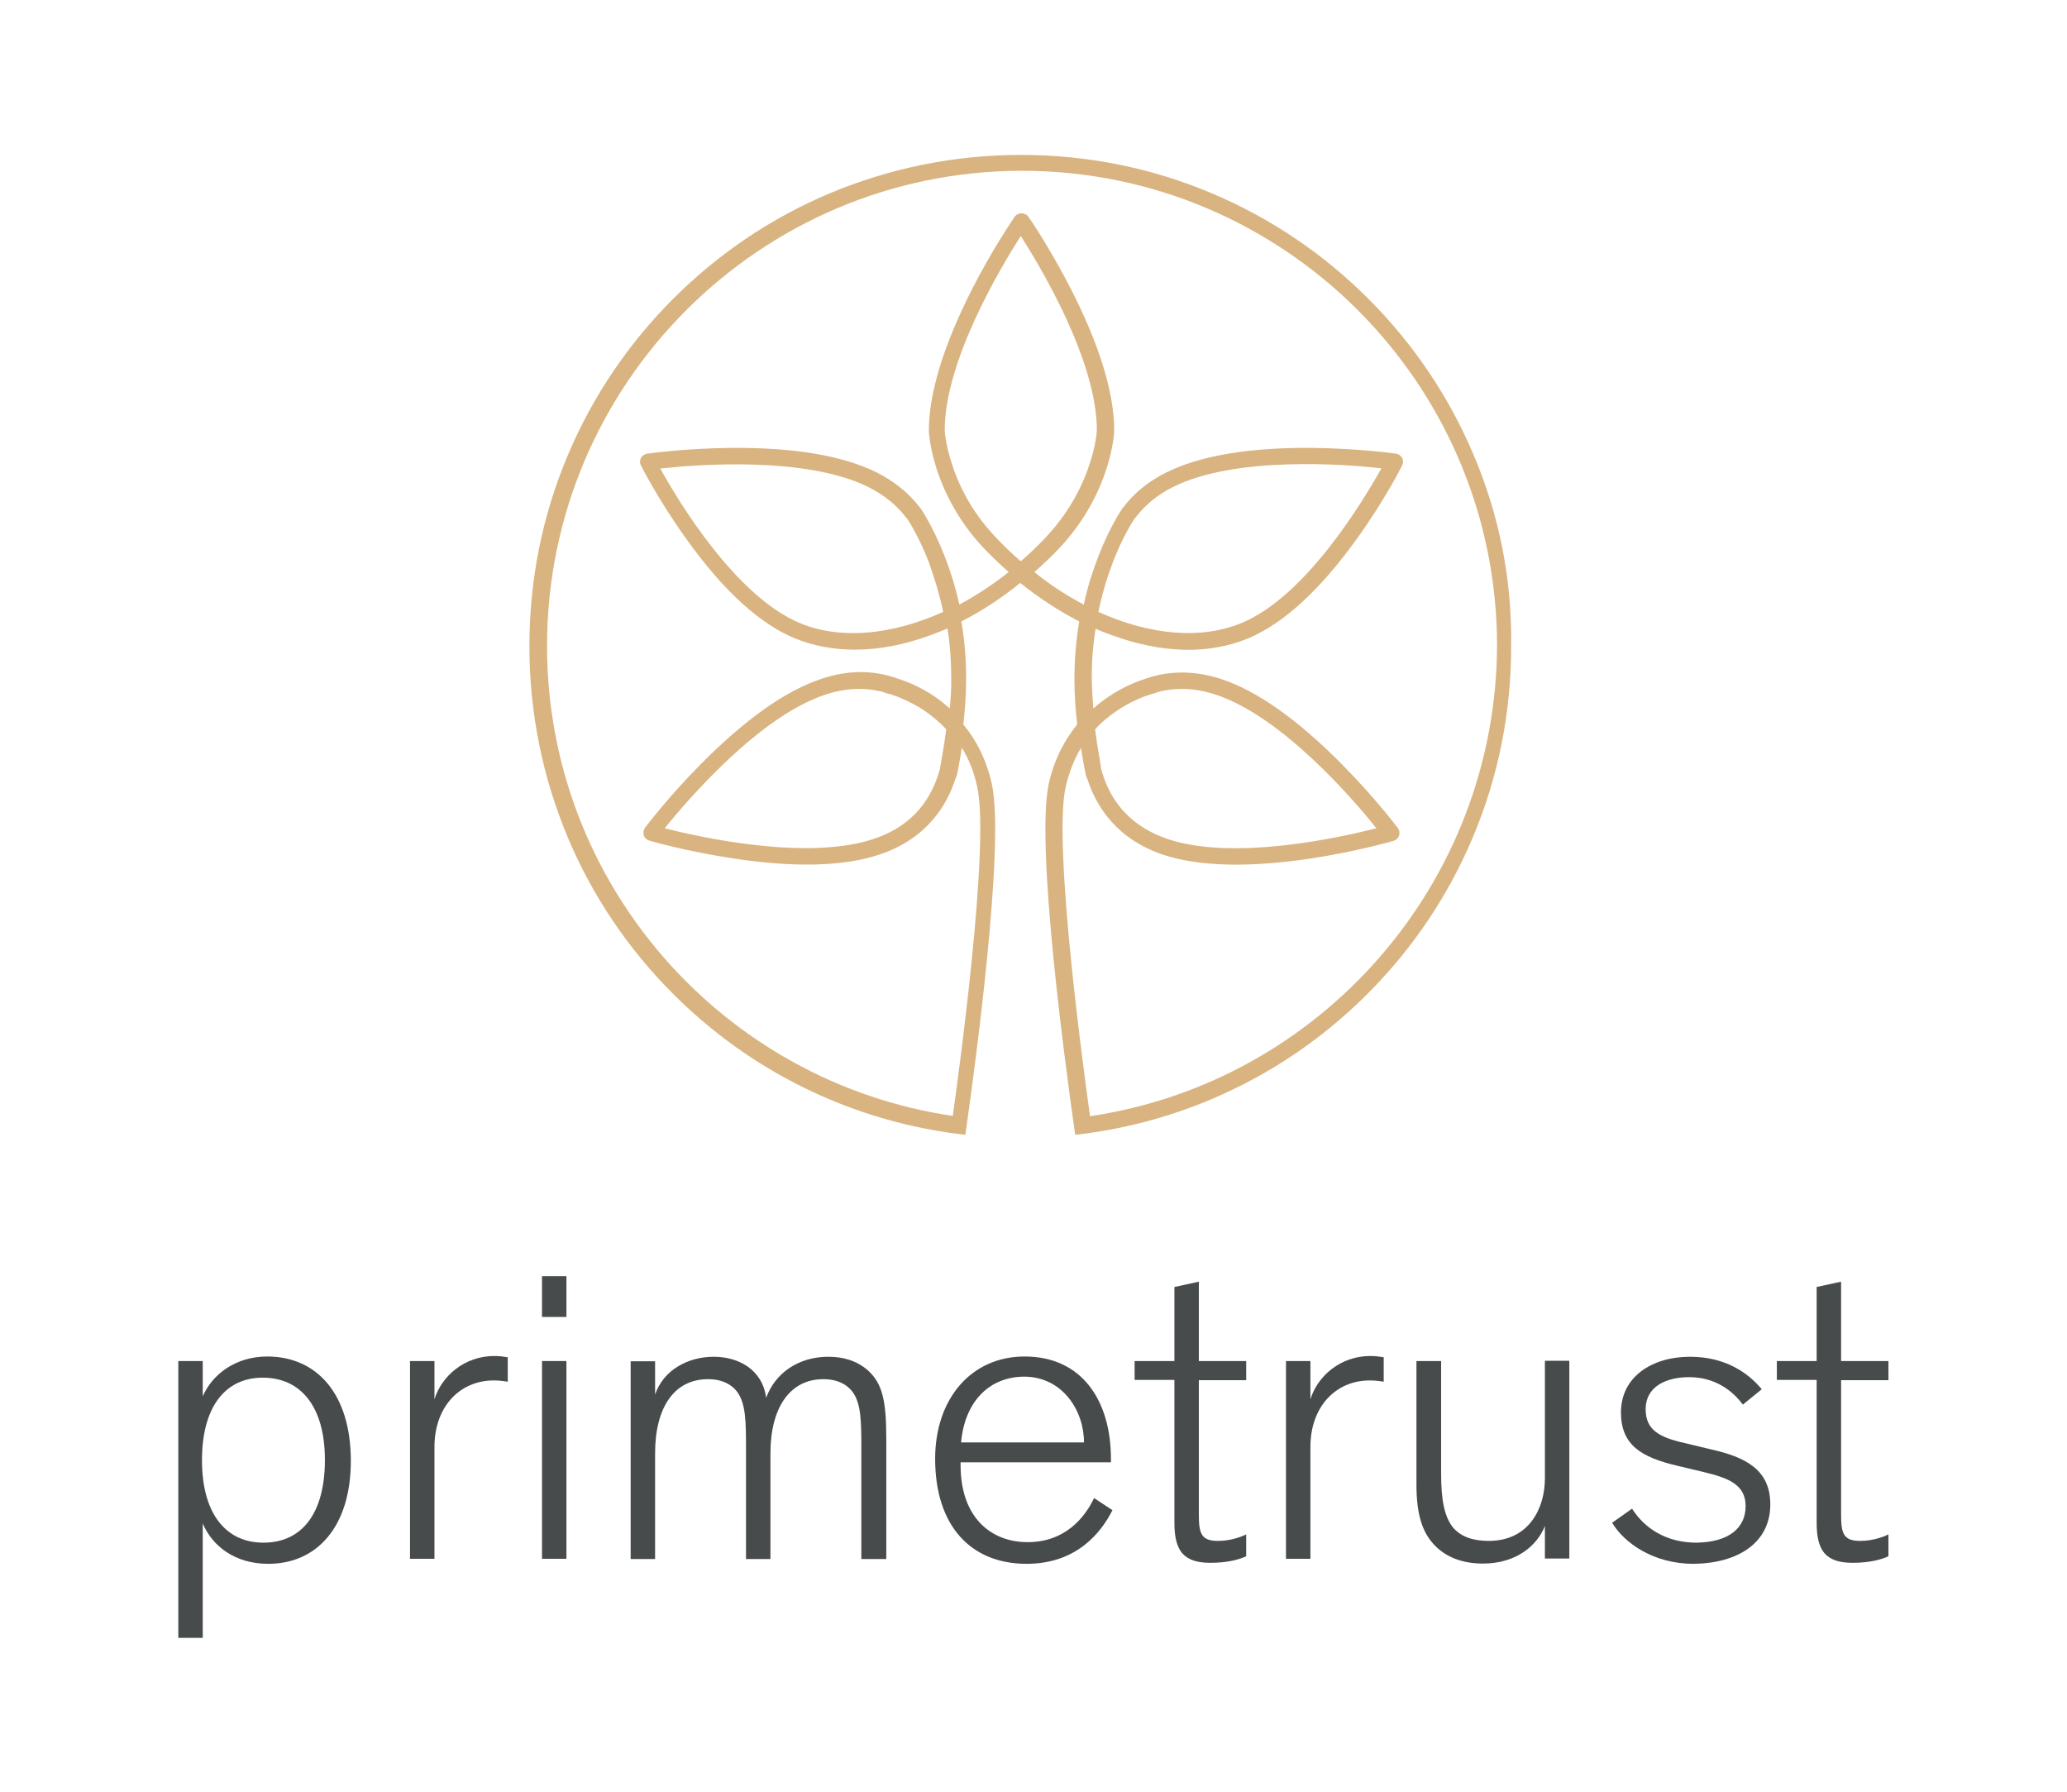 <?xml version="1.0" encoding="utf-8"?>
<!-- Generator: Adobe Illustrator 22.0.1, SVG Export Plug-In . SVG Version: 6.00 Build 0)  -->
<svg version="1.1" id="Ebene_1" xmlns="http://www.w3.org/2000/svg" xmlns:xlink="http://www.w3.org/1999/xlink" x="0px" y="0px"
	 viewBox="0 0 820.7 711.5" style="enable-background:new 0 0 820.7 711.5;" xml:space="preserve">
<style type="text/css">
	.st0{fill:#474B4C;}
	.st1{fill:#D9B481;}
</style>
<g>
	<path class="st0" d="M80.5,604.8v45.4h-9.7V540.3h9.7v14c3.8-8.7,13-15.8,25.6-15.8c19.8,0,33.2,15,33.2,41.4
		c0,26.1-13.4,40.9-32.8,40.9C93.2,620.8,84.3,613.7,80.5,604.8z M104.6,612.4c15.5,0,24.4-11.9,24.4-32.8
		c0-21.3-9.6-32.7-24.7-32.7c-14.7,0-24.1,11.4-24.1,32.8C80.2,600.8,89.6,612.4,104.6,612.4z"/>
	<path class="st0" d="M201.5,548.5c-1.8-0.3-3.6-0.5-5.4-0.5c-13.7,0-23.6,10.6-23.6,26.4v44.4h-9.7v-78.5h9.7v15.2
		c2.8-9.2,11.9-17.2,23.8-17.2c1.8,0,3.5,0.2,5.3,0.5V548.5z"/>
	<path class="st0" d="M224.9,522.8h-9.7v-16.2h9.7V522.8z M224.9,618.8h-9.7v-78.5h9.7V618.8z"/>
	<path class="st0" d="M342,576.3c0-11.9,0-19.1-3.6-23.9c-2-2.6-5.6-4.9-11.5-4.9c-13.2,0-21,11.2-21,29.5v41.9h-9.7v-42.6
		c0-11.9,0-19.1-3.6-23.9c-2-2.6-5.6-4.9-11.5-4.9c-13.2,0-21,10.9-21,29.5v41.9h-9.7v-78.5h9.7v13.2c3.3-9.7,13-15,23.3-15
		c9.6,0,19.3,4.9,20.8,16.3c3.6-9.9,12.9-16.3,24.7-16.3c5.8,0,11.2,1.5,15.7,5.4c5.8,5.3,7.3,12,7.3,27.4v47.5H342V576.3z"/>
	<path class="st0" d="M441.7,599.5c-4.5,8.9-14.2,21.3-34.1,21.3c-22.1,0-36.3-15-36.3-41.7c0-23.9,14.4-40.6,35.5-40.6
		c22.8,0,34.3,17.5,34.3,40.7v1.3h-59.7v1.2c0,20.5,11.9,30.5,26.6,30.5c15,0,22.8-9.9,26.4-17.5L441.7,599.5z M381.6,572.6h48.8
		c0-12.7-8.6-26.1-23.8-26.1C392.4,546.6,383,556.8,381.6,572.6z"/>
	<path class="st0" d="M450.5,540.3h15.8v-29.4l9.7-2.1v31.5h18.8v7.6H476V601c0,4,0.2,6.8,1.5,8.6c1.2,1.5,3,2.1,6.1,2.1
		c4.8,0,9.1-1.5,11.2-2.6v8.7c-2.8,1.3-7.4,2.6-14.2,2.6c-5,0-8.7-1-11.2-3.8c-2.1-2.5-3.1-6.3-3.1-12v-56.8h-15.8V540.3z"/>
	<path class="st0" d="M549.3,548.5c-1.8-0.3-3.6-0.5-5.4-0.5c-13.7,0-23.6,10.6-23.6,26.4v44.4h-9.7v-78.5h9.7v15.2
		c2.8-9.2,11.9-17.2,23.8-17.2c1.8,0,3.5,0.2,5.3,0.5V548.5z"/>
	<path class="st0" d="M562.5,540.3h9.7v44.9c0,9.9,1.2,17,4.9,21.4c3,3.3,7.4,5.1,14,5.1c16.2,0,22.3-13.2,22.3-24.8v-46.7h9.7v78.5
		h-9.7v-12.9c-3,7.6-11.2,14.9-24.6,14.9c-8.1,0-14.8-2.5-19.5-7.6c-4.5-4.9-6.9-11.7-6.9-23.8V540.3z"/>
	<path class="st0" d="M692,557.6c-4-5.4-10.9-10.9-21.3-10.9c-9.6,0-17.3,4-17.3,12.7c0,8.2,5.3,11.2,15.7,13.5l10.4,2.5
		c13.2,3,23.4,7.8,23.4,21.8c0,15.3-12.9,23.4-30.5,23.6c-15.7,0-27.4-8.1-32.3-16.3l7.9-5.6c5,7.9,13.7,13.5,25.6,13.5
		c13.2-0.2,19.5-6.1,19.5-14.5c0-8.7-7.1-11.2-16.5-13.5l-10.9-2.6c-13.9-3.3-22.1-8.1-22.1-21.1c0-14.2,12.4-22.1,27.4-22.1
		c13.7,0,22.9,6.1,28.5,12.9L692,557.6z"/>
	<path class="st0" d="M705.5,540.3h15.8v-29.4l9.7-2.1v31.5h18.8v7.6h-18.8V601c0,4,0.2,6.8,1.5,8.6c1.2,1.5,3,2.1,6.1,2.1
		c4.8,0,9.1-1.5,11.2-2.6v8.7c-2.8,1.3-7.4,2.6-14.2,2.6c-5,0-8.7-1-11.2-3.8c-2.1-2.5-3.1-6.3-3.1-12v-56.8h-15.8V540.3z"/>
</g>
<g>
	<path class="st1" d="M585.1,180.6c-9.8-23.2-23.9-44.1-41.8-62c-17.9-17.9-38.8-32-62-41.8c-24.1-10.2-49.6-15.3-76-15.3
		c-26.3,0-51.9,5.2-76,15.3c-23.2,9.8-44.1,23.9-62,41.8s-32,38.8-41.8,62c-10.2,24.1-15.3,49.6-15.3,76c0,26.3,5.2,51.9,15.3,76
		c9.8,23.2,23.9,44.1,41.8,62c17.9,17.9,38.8,32,62,41.8c17.3,7.3,35.4,12,54,14.1l0.9-6.5c0,0,0,0,0,0c2.4-17.2,15-108.3,9.6-132.8
		c-2.2-10-6.5-17.8-11.3-23.6c0.6-5.5,1.1-11.5,1.1-17.5c0.1-8.5-0.7-16.3-1.9-23.4c8.1-4.1,16-9.3,23.4-15.3
		c7.4,6,15.3,11.1,23.4,15.3c-1.2,7.1-1.9,14.9-1.9,23.4c0,5.9,0.5,12,1.1,17.5c-4.8,5.9-9.1,13.6-11.3,23.6
		c-5.4,24.5,7.2,115.6,9.6,132.8c0,0,0.9,6.5,0.9,6.5c18.6-2.1,36.7-6.8,54-14.1c23.2-9.8,44.1-23.9,62-41.8
		c17.9-17.9,32-38.8,41.8-62c10.2-24.1,15.3-49.6,15.3-76C600.4,230.2,595.3,204.6,585.1,180.6z M394.9,212.8
		c-9.7-10.3-14.6-21.2-16.9-28.5c-2.5-7.5-2.9-12.9-2.9-13.5c0-27.7,22.4-64.9,30.2-77.1c7.8,12.2,30.2,49.4,30.2,77.1
		c0,0.6-0.4,6-2.9,13.5c-2.4,7.3-7.3,18.2-16.9,28.5c-3.3,3.6-6.8,6.9-10.4,10C401.7,219.7,398.2,216.4,394.9,212.8z M432.8,443.1
		c-2.3-16.5-14.8-107.4-9.7-130.6c1.3-5.7,3.3-10.9,6.1-15.6c1,6.4,1.9,10.8,2,11.1c0.1,0.4,0.2,0.8,0.5,1.1
		c3.3,10.5,11.3,23.9,30.1,30.2c14.2,4.7,34,5.2,58.7,1.5c18.2-2.8,32.2-6.8,32.8-7c1-0.3,1.9-1.1,2.2-2.1c0.3-1,0.2-2.1-0.5-3
		c-0.4-0.5-9.1-12.1-22.1-25.2c-17.6-17.8-33.7-29.2-47.9-33.9c-10.3-3.4-20.4-3.5-29.8-0.3c-3.2,1-8.9,3.1-15.1,7.3
		c-1.9,1.3-4,2.8-6,4.7c-0.3-3.7-0.5-7.5-0.6-11.3c-0.1-7.3,0.5-14.2,1.5-20.4c2.2,1,4.4,1.8,6.6,2.6c19.7,7.2,38.4,7.7,54,1.2
		c13.9-5.8,28.5-19.1,43.2-39.6c10.9-15.1,17.6-28.4,17.9-29c0.5-0.9,0.5-2.1,0-3c-0.5-0.9-1.4-1.6-2.4-1.7
		c-0.6-0.1-15-2.1-33.4-2.3c-25-0.2-44.5,3.1-57.9,9.8c-7,3.5-12.7,8.1-16.9,13.7l-0.1,0.1c-0.2,0.1-0.3,0.3-0.4,0.5
		c-0.2,0.3-4.8,6.9-9.4,18.7c-2,5.1-4.2,11.6-5.9,19.4c-6.7-3.5-13.3-7.8-19.6-12.9c3.5-3.1,6.9-6.3,10.1-9.7
		c10.6-11.3,15.9-23.2,18.5-31.2c2.8-8.7,3.1-14.8,3.1-15.1c0,0,0-0.1,0-0.1c0-15-5.8-33.9-17.1-56.1c-8.4-16.4-16.6-28.4-17-28.9
		c-0.1-0.2-0.3-0.3-0.4-0.4c-0.1-0.1-0.2-0.3-0.4-0.4c0,0,0,0-0.1,0c-0.2-0.1-0.5-0.2-0.7-0.3c-0.2-0.1-0.3-0.2-0.5-0.2
		c-0.2,0-0.4,0-0.6,0c-0.2,0-0.4,0-0.6,0c-0.2,0-0.3,0.1-0.5,0.2c-0.2,0.1-0.5,0.2-0.7,0.3c0,0,0,0-0.1,0c-0.2,0.1-0.3,0.3-0.4,0.4
		c-0.1,0.1-0.3,0.2-0.4,0.4c-0.3,0.5-8.6,12.4-17,28.9c-11.3,22.3-17.1,41.2-17.1,56.1c0,0,0,0.1,0,0.1c0,0.3,0.3,6.3,3.1,15.1
		c2.6,8,7.9,19.9,18.5,31.2c3.2,3.4,6.6,6.6,10.1,9.7c-6.3,5-12.9,9.3-19.6,12.9c-1.7-7.8-3.9-14.3-5.9-19.4
		c-4.6-11.7-9.2-18.4-9.4-18.7c-0.1-0.2-0.3-0.3-0.4-0.5l-0.1-0.1c-4.3-5.6-10-10.2-16.9-13.7c-13.4-6.7-32.9-10-57.9-9.8
		c-18.4,0.2-32.8,2.2-33.4,2.3c-1,0.2-2,0.8-2.4,1.7c-0.5,0.9-0.5,2.1,0,3c0.3,0.6,7,13.8,17.9,29c14.7,20.6,29.3,33.9,43.2,39.6
		c7.3,3,15.3,4.5,23.8,4.5c9.6,0,19.7-1.9,30.2-5.8c2.2-0.8,4.4-1.7,6.6-2.6c1,6.2,1.5,13,1.5,20.4c0,3.8-0.2,7.6-0.6,11.3
		c-2.1-1.8-4.1-3.4-6-4.7c-6.2-4.2-12-6.3-15.2-7.3c-9.5-3.3-19.5-3.2-29.8,0.3c-14.2,4.7-30.3,16.1-47.9,33.9
		c-13,13.1-21.7,24.7-22.1,25.2c-0.6,0.9-0.8,2-0.5,3c0.3,1,1.2,1.8,2.2,2.1c0.6,0.2,14.5,4.2,32.8,7c24.7,3.8,44.5,3.3,58.7-1.5
		c18.8-6.3,26.8-19.7,30.1-30.2c0.2-0.3,0.4-0.7,0.5-1.1c0.1-0.4,1-4.7,2-11.1c2.8,4.6,4.9,9.8,6.1,15.6
		c5.1,23.2-7.4,114.1-9.7,130.6c-91-13.4-161.1-91.9-161.1-186.6c0-104,84.6-188.6,188.6-188.6c104,0,188.6,84.6,188.6,188.6
		C593.9,351.2,523.8,429.7,432.8,443.1z M434.8,289.5c2.5-2.7,5.4-5.2,8.6-7.3c5.6-3.8,10.9-5.8,13.6-6.6l2.1-0.6
		c0.2-0.1,0.5-0.2,0.7-0.3c7.3-1.9,15-1.6,23,1.1c26.3,8.7,54.6,41.6,63.7,53c-14.1,3.6-56.5,13.1-82.8,4.3
		c-13.4-4.5-22.3-13.5-26.2-26.8c-0.1-0.2-0.1-0.4-0.2-0.6C437,303.4,435.8,297.2,434.8,289.5z M436.1,242.9
		c1.7-8,3.8-14.6,5.8-19.8c3.8-9.9,7.8-16,8.6-17.3l0.1-0.1c0.1-0.1,0.2-0.3,0.4-0.4c3.7-4.9,8.6-8.9,14.8-12
		c24.9-12.4,68.4-9,82.7-7.4c-7.1,12.7-29.9,50.8-55.5,61.4C476.6,254.1,456.2,252,436.1,242.9z M374.5,242.9
		c-20.1,9.1-40.6,11.2-56.8,4.5c-25.6-10.6-48.5-48.6-55.5-61.4c14.3-1.6,57.8-5,82.7,7.4c6.1,3.1,11.1,7.1,14.8,12
		c0.1,0.1,0.2,0.3,0.4,0.4l0.1,0.1c0.8,1.3,4.8,7.4,8.6,17.3C370.6,228.3,372.8,234.9,374.5,242.9z M375.7,289.5
		c-1,7.7-2.2,13.9-2.6,16.2c-0.1,0.2-0.2,0.4-0.2,0.6c-3.9,13.3-12.7,22.4-26.2,26.8c-26.3,8.7-68.6-0.7-82.8-4.3
		c9.2-11.3,37.4-44.3,63.7-53c8-2.7,15.7-3,23-1.1c0.2,0.1,0.4,0.2,0.7,0.3l2.2,0.6c0,0,0,0,0.1,0c2.7,0.9,7.8,2.8,13.3,6.4
		C370.2,284.3,373.1,286.7,375.7,289.5z"/>
</g>
</svg>
